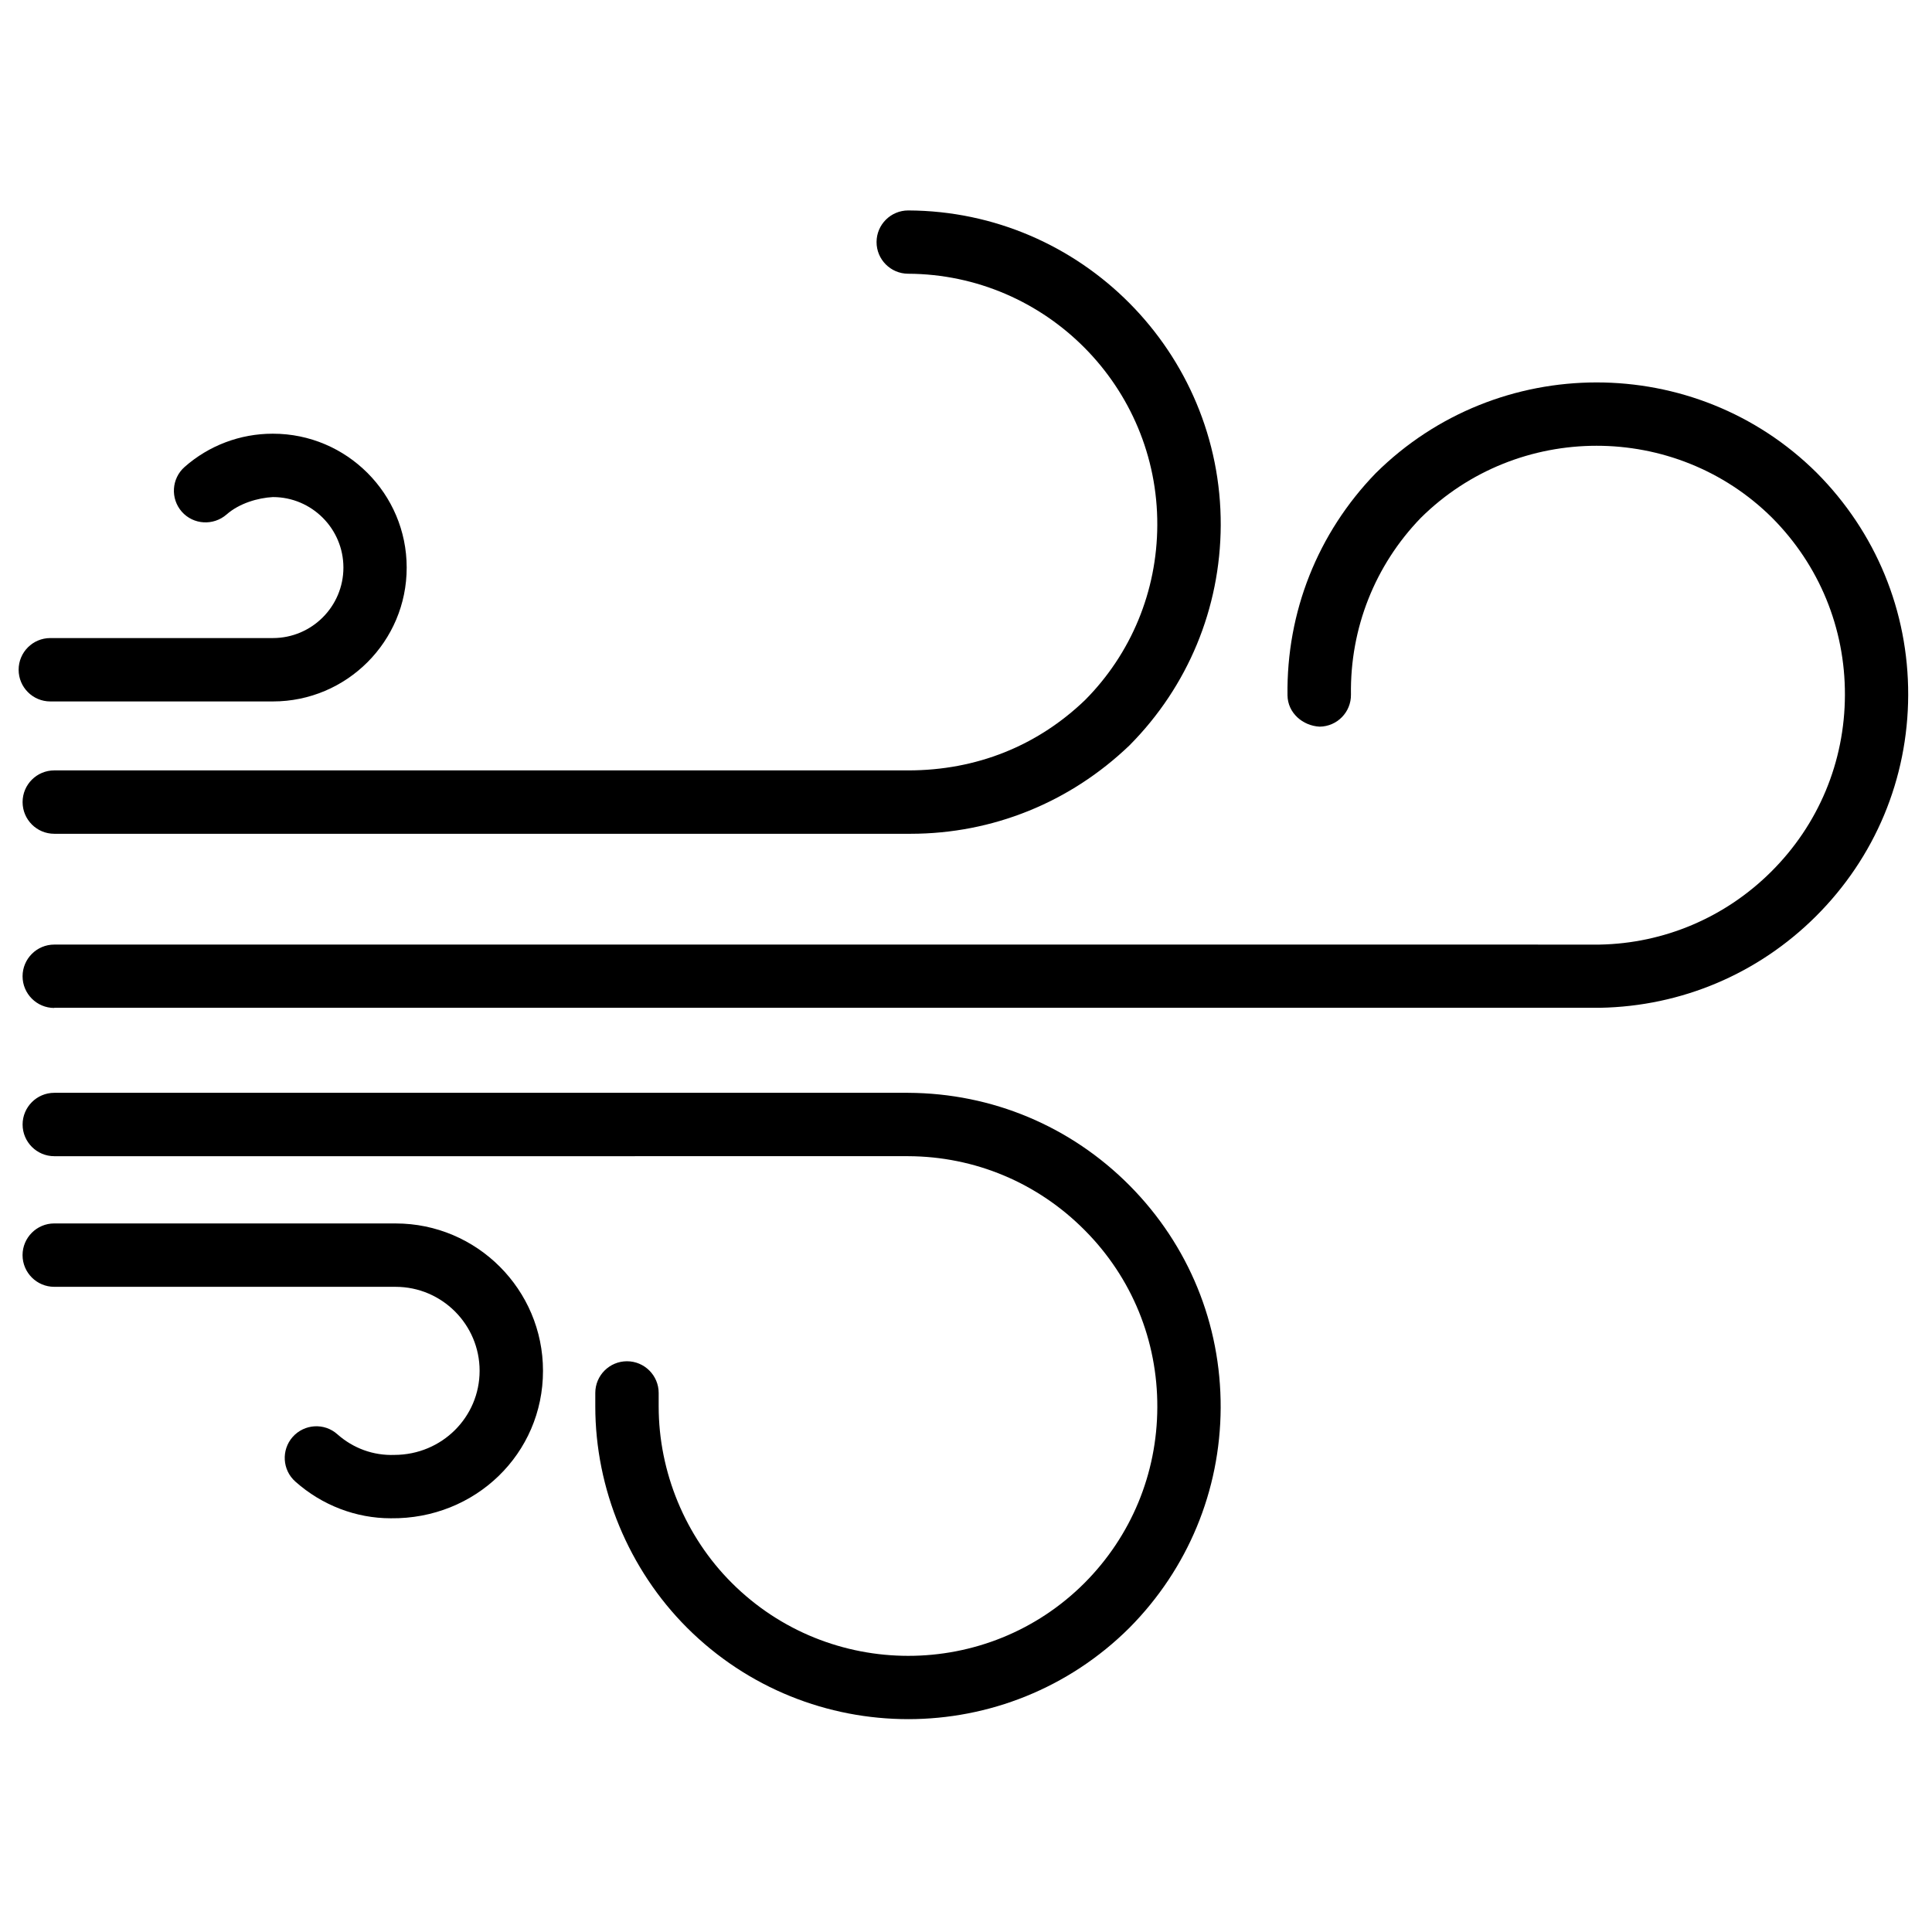 <?xml version="1.0" encoding="UTF-8"?>
<!-- Uploaded to: SVG Repo, www.svgrepo.com, Generator: SVG Repo Mixer Tools -->
<svg width="800px" height="800px" version="1.1" viewBox="144 144 512 512" xmlns="http://www.w3.org/2000/svg">
 <defs>
  <clipPath id="a">
   <path d="m148.09 258h103.91v72h-103.91z"/>
  </clipPath>
 </defs>
 <g clip-path="url(#a)">
  <path d="m216.32 329.89h-58.984c-4.641 0-8.398-3.758-8.398-8.398s3.758-8.398 8.398-8.398h58.988c10.309 0 18.684-8.375 18.684-18.684-0.004-10.305-8.379-18.68-18.688-18.68-3.945 0.207-8.898 1.637-12.277 4.617-3.508 3.043-8.797 2.731-11.863-0.734-3.062-3.484-2.727-8.797 0.734-11.859 6.445-5.691 14.738-8.816 23.324-8.816h0.105c19.543 0 35.434 15.91 35.434 35.477 0.02 19.562-15.891 35.477-35.457 35.477z"/>
 </g>
 <path d="m247.55 546.36c-9.172 0-18.199-3.422-25.273-9.719-3.465-3.066-3.777-8.375-0.715-11.84 3.086-3.465 8.398-3.801 11.859-0.691 4.176 3.695 9.508 5.668 15.137 5.457 12.574-0.043 22.543-10.035 22.543-22.293 0-12.258-9.992-22.25-22.25-22.25l-90.477-0.004c-4.641 0-8.398-3.777-8.398-8.398 0-4.617 3.758-8.398 8.398-8.398l90.477 0.004c21.539 0 39.047 17.527 39.047 39.047 0.02 21.957-17.93 39.359-40.348 39.086z"/>
 <path d="m384.68 599.59c-21.242 0-42.469-8.102-58.629-24.246-15.434-15.449-24.293-36.797-24.293-58.629v-3.57c0-4.641 3.758-8.398 8.398-8.398s8.398 3.777 8.398 8.398v3.57c0 17.402 7.055 34.469 19.355 46.75 25.777 25.777 67.762 25.82 93.52 0.02 12.363-12.426 19.207-28.949 19.27-46.496 0.082-17.719-6.738-34.406-19.23-46.961-12.492-12.594-29.117-19.566-46.812-19.629l-226.27 0.004c-4.641 0-8.398-3.777-8.398-8.398 0-4.617 3.758-8.398 8.398-8.398h226.29c22.23 0.105 43.074 8.836 58.715 24.602 15.617 15.766 24.184 36.672 24.098 58.883-0.105 21.98-8.691 42.656-24.16 58.273-16.184 16.125-37.426 24.227-58.648 24.227z"/>
 <path d="m385.37 364.96h-0.754-226.23c-4.641 0-8.398-3.758-8.398-8.398s3.758-8.398 8.398-8.398h226.29c18.074 0 34.219-6.488 46.875-18.641 12.238-12.324 19.082-28.844 19.145-46.371 0.148-36.566-29.473-66.461-66.043-66.609-4.641-0.02-8.375-3.801-8.355-8.418s3.777-8.355 8.398-8.355h0.02c45.848 0.188 82.961 37.641 82.793 83.465-0.105 21.98-8.691 42.676-24.16 58.273-15.805 15.164-36.312 23.434-57.977 23.453z"/>
 <path d="m158.38 411.12c-4.641 0-8.398-3.777-8.398-8.398 0-4.617 3.758-8.398 8.398-8.398l409.55 0.004c17.047-0.316 33.23-7.16 45.426-19.293 12.574-12.492 19.523-29.137 19.566-46.855 0.062-17.719-6.801-34.406-19.293-46.961-25.652-25.465-67.426-25.441-93.121 0.043-12.113 12.531-18.746 29.199-18.492 46.812 0.062 4.641-3.652 8.438-8.293 8.5-4.492-0.23-8.461-3.633-8.523-8.293-0.293-22.082 7.996-42.992 23.363-58.863 32.328-32.074 84.723-32.074 116.88-0.125 15.703 15.785 24.309 36.695 24.246 58.883-0.062 22.211-8.773 43.055-24.52 58.715-15.281 15.199-35.562 23.785-57.141 24.184l-409.66 0.004z"/>
</svg>